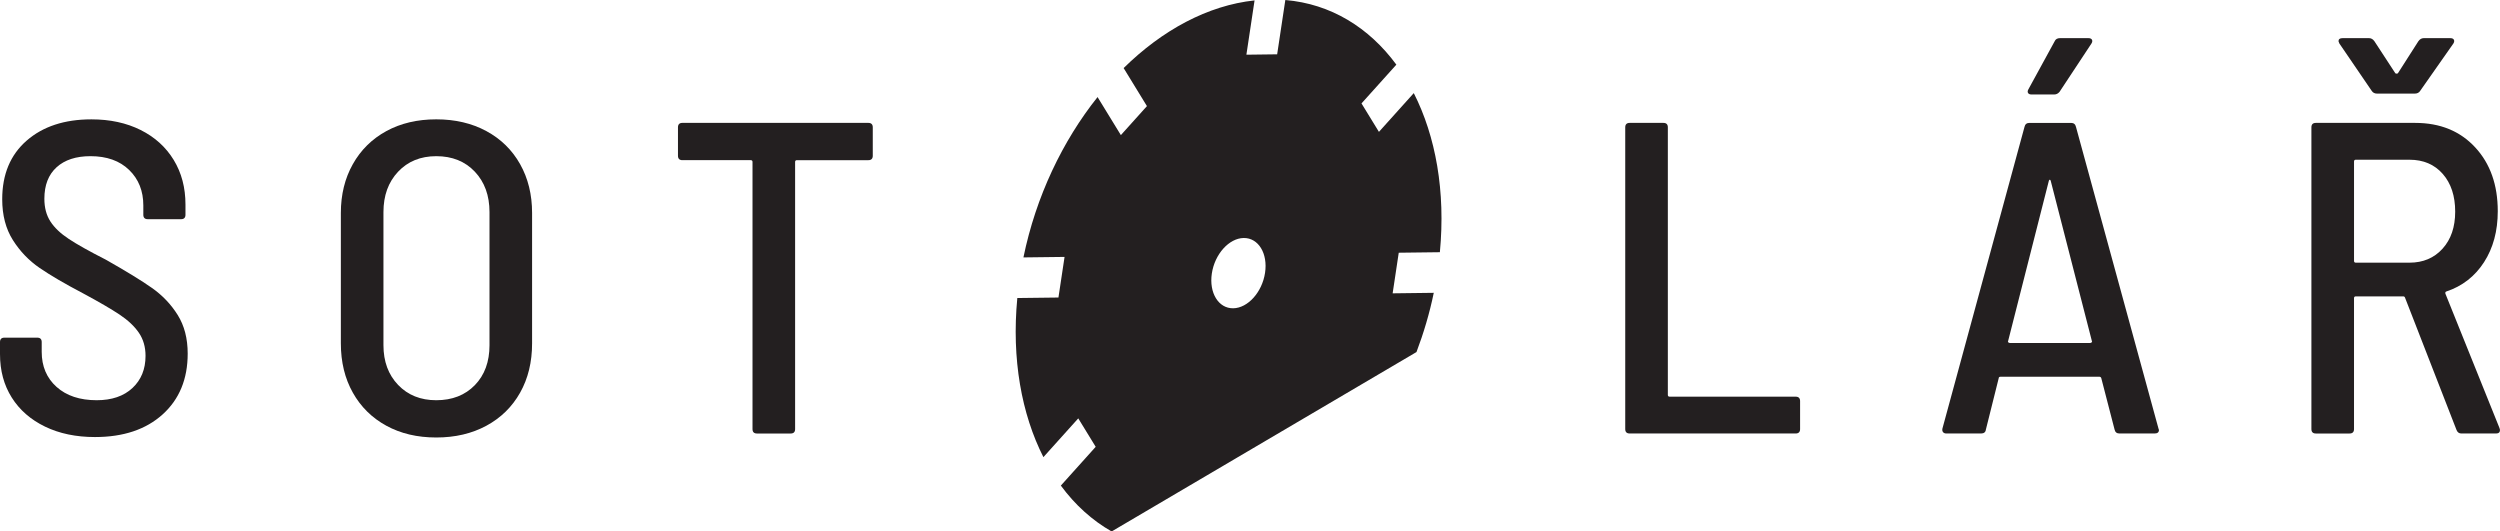 <?xml version="1.0" encoding="utf-8"?>
<!-- Generator: Adobe Illustrator 16.0.3, SVG Export Plug-In . SVG Version: 6.00 Build 0)  -->
<!DOCTYPE svg PUBLIC "-//W3C//DTD SVG 1.1//EN" "http://www.w3.org/Graphics/SVG/1.1/DTD/svg11.dtd">
<svg version="1.1" id="Vrstva_1" xmlns="http://www.w3.org/2000/svg" xmlns:xlink="http://www.w3.org/1999/xlink" x="0px" y="0px"
	 width="312.338px" height="66.397px" viewBox="0 0 312.338 66.397" enable-background="new 0 0 312.338 66.397"
	 xml:space="preserve">
<g>
	<defs>
		<rect id="SVGID_1_" width="312.338" height="66.397"/>
	</defs>
	<clipPath id="SVGID_2_">
		<use xlink:href="#SVGID_1_"  overflow="visible"/>
	</clipPath>
	<path clip-path="url(#SVGID_2_)" fill="#231F20" d="M5.627,53.3c-1.794-0.868-3.179-2.078-4.158-3.631
		C0.489,48.116,0,46.307,0,44.236v-1.497c0-0.369,0.184-0.554,0.554-0.554h4.102c0.37,0,0.555,0.185,0.555,0.554v1.219
		c0,1.813,0.619,3.271,1.857,4.381c1.238,1.108,2.91,1.662,5.017,1.662c1.885,0,3.372-0.508,4.463-1.524
		c1.089-1.016,1.635-2.356,1.635-4.019c0-1.109-0.277-2.069-0.832-2.883c-0.554-0.812-1.358-1.57-2.411-2.272
		c-1.053-0.702-2.578-1.589-4.574-2.661c-2.254-1.183-4.056-2.236-5.405-3.16c-1.349-0.923-2.466-2.087-3.353-3.492
		c-0.887-1.403-1.331-3.104-1.331-5.101c0-3.104,1.016-5.543,3.049-7.317c2.032-1.773,4.73-2.661,8.093-2.661
		c2.329,0,4.38,0.444,6.154,1.331c1.774,0.888,3.15,2.134,4.13,3.742c0.979,1.607,1.469,3.464,1.469,5.571v1.274
		c0,0.37-0.185,0.555-0.554,0.555H18.46c-0.37,0-0.554-0.185-0.554-0.555v-1.164c0-1.811-0.592-3.289-1.774-4.435
		c-1.183-1.145-2.791-1.719-4.823-1.719c-1.811,0-3.225,0.463-4.241,1.387c-1.017,0.924-1.525,2.236-1.525,3.935
		c0,1.109,0.25,2.053,0.749,2.827c0.499,0.777,1.266,1.507,2.301,2.19c1.034,0.685,2.568,1.544,4.6,2.578
		c2.551,1.44,4.481,2.624,5.793,3.548s2.384,2.05,3.216,3.381c0.831,1.331,1.247,2.939,1.247,4.823c0,3.179-1.045,5.71-3.132,7.595
		c-2.089,1.885-4.906,2.827-8.454,2.827C9.498,54.603,7.419,54.167,5.627,53.3"/>
	<path clip-path="url(#SVGID_2_)" fill="#231F20" d="M59.327,48.117c1.219-1.257,1.829-2.921,1.829-4.989V26.497
		c0-2.069-0.61-3.75-1.829-5.044c-1.22-1.294-2.828-1.941-4.823-1.941c-1.959,0-3.548,0.647-4.767,1.941
		c-1.22,1.294-1.83,2.975-1.83,5.044v16.631c0,2.032,0.61,3.686,1.83,4.961c1.219,1.274,2.808,1.913,4.767,1.913
		C56.499,50.002,58.106,49.373,59.327,48.117 M48.267,53.188c-1.793-0.979-3.188-2.355-4.185-4.13
		c-0.998-1.773-1.497-3.825-1.497-6.153V26.607c0-2.291,0.499-4.323,1.497-6.098c0.997-1.774,2.392-3.15,4.185-4.129
		c1.792-0.979,3.871-1.47,6.237-1.47c2.364,0,4.453,0.49,6.264,1.47c1.81,0.979,3.215,2.354,4.213,4.129s1.496,3.807,1.496,6.098
		v16.298c0,2.328-0.498,4.38-1.496,6.153c-0.998,1.774-2.403,3.151-4.213,4.13c-1.811,0.979-3.9,1.47-6.264,1.47
		C52.138,54.658,50.059,54.168,48.267,53.188"/>
	<path clip-path="url(#SVGID_2_)" fill="#231F20" d="M109.04,15.909v3.547c0,0.37-0.187,0.555-0.554,0.555h-8.926
		c-0.147,0-0.223,0.075-0.223,0.223v33.371c0,0.37-0.184,0.555-0.554,0.555h-4.213c-0.37,0-0.555-0.185-0.555-0.555V20.233
		c0-0.147-0.074-0.223-0.222-0.223h-8.537c-0.369,0-0.554-0.185-0.554-0.555v-3.547c0-0.369,0.185-0.556,0.554-0.556h23.229
		C108.854,15.354,109.04,15.54,109.04,15.909"/>
	<path clip-path="url(#SVGID_2_)" fill="#231F20" d="M203.049,53.604V15.908c0-0.368,0.188-0.554,0.557-0.554h4.212
		c0.37,0,0.554,0.186,0.554,0.554v33.428c0,0.148,0.076,0.222,0.225,0.222h15.741c0.37,0,0.557,0.185,0.557,0.554v3.493
		c0,0.37-0.187,0.554-0.557,0.554h-20.731C203.236,54.158,203.049,53.975,203.049,53.604"/>
	<path clip-path="url(#SVGID_2_)" fill="#231F20" d="M253.373,11.612c-0.074-0.129-0.055-0.285,0.055-0.472l3.272-5.986
		c0.11-0.258,0.332-0.389,0.665-0.389h3.548c0.222,0,0.369,0.065,0.443,0.194c0.073,0.13,0.055,0.287-0.056,0.471l-3.99,6.043
		c-0.187,0.223-0.408,0.332-0.666,0.332h-2.827C253.595,11.806,253.447,11.742,253.373,11.612 M250.906,42.767
		c0.057,0.056,0.121,0.083,0.195,0.083h10.033c0.072,0,0.139-0.027,0.193-0.083c0.056-0.055,0.064-0.101,0.028-0.138L256.2,22.562
		c-0.036-0.074-0.074-0.111-0.111-0.111c-0.036,0-0.074,0.037-0.109,0.111l-5.102,20.067
		C250.842,42.666,250.852,42.712,250.906,42.767 M264.184,53.66l-1.663-6.43c-0.037-0.112-0.131-0.167-0.277-0.167h-12.252
		c-0.186,0-0.277,0.055-0.277,0.167l-1.606,6.43c-0.037,0.333-0.241,0.499-0.609,0.499h-4.325c-0.184,0-0.323-0.056-0.416-0.166
		c-0.092-0.112-0.119-0.259-0.083-0.444l10.256-37.695c0.073-0.332,0.277-0.499,0.609-0.499h5.211c0.334,0,0.536,0.167,0.611,0.499
		l10.31,37.695l0.056,0.166c0,0.297-0.186,0.444-0.554,0.444h-4.38C264.46,54.159,264.257,53.993,264.184,53.66"/>
	<path clip-path="url(#SVGID_2_)" fill="#231F20" d="M294.101,20.178v12.417c0,0.148,0.074,0.222,0.223,0.222h6.707
		c1.699,0,3.076-0.582,4.13-1.746c1.054-1.165,1.579-2.707,1.579-4.629c0-1.958-0.517-3.529-1.551-4.712
		c-1.036-1.182-2.422-1.774-4.158-1.774h-6.707C294.175,19.955,294.101,20.03,294.101,20.178 M292.161,5.154
		c0-0.258,0.166-0.388,0.499-0.388h3.325c0.26,0,0.48,0.13,0.665,0.388l2.606,3.991c0.036,0.038,0.092,0.056,0.166,0.056
		s0.129-0.018,0.166-0.056l2.55-3.991c0.185-0.258,0.406-0.388,0.666-0.388h3.326c0.222,0,0.369,0.064,0.442,0.193
		c0.074,0.131,0.056,0.287-0.055,0.472l-4.159,5.931c-0.146,0.223-0.37,0.333-0.664,0.333h-4.713c-0.295,0-0.517-0.11-0.664-0.333
		l-4.048-5.931L292.161,5.154z M306.905,53.716l-6.43-16.52c-0.037-0.112-0.111-0.167-0.222-0.167h-5.931
		c-0.148,0-0.223,0.074-0.223,0.222v16.354c0,0.37-0.185,0.555-0.554,0.555h-4.213c-0.37,0-0.556-0.185-0.556-0.555V15.909
		c0-0.37,0.186-0.555,0.556-0.555h12.418c3.103,0,5.598,1.017,7.482,3.049c1.886,2.033,2.827,4.693,2.827,7.983
		c0,2.476-0.574,4.601-1.719,6.375c-1.146,1.773-2.716,2.992-4.711,3.657c-0.111,0.038-0.149,0.131-0.111,0.277l6.762,16.798
		l0.057,0.222c0,0.296-0.166,0.443-0.498,0.443h-4.325C307.221,54.159,307.018,54.012,306.905,53.716"/>
	<path clip-path="url(#SVGID_2_)" fill="#231F20" d="M151.401,34.167c0.363-2.422,2.151-4.409,3.984-4.433
		c1.834-0.022,3.029,1.928,2.665,4.35c-0.363,2.421-2.151,4.408-3.984,4.432C152.232,38.538,151.037,36.588,151.401,34.167
		 M134.713,52.269l2.178,3.554l-4.354,4.844c1.767,2.403,3.908,4.342,6.345,5.731l38.087-22.415
		c0.896-2.375,1.635-4.845,2.159-7.399l-5.138,0.064l0.763-5.074l5.138-0.064c0.725-7.599-0.521-14.485-3.259-19.877l-4.354,4.842
		l-2.178-3.554l4.355-4.843c-3.412-4.642-8.196-7.595-13.872-8.076l-1.02,6.783l-3.844,0.049l1.021-6.784
		c-5.842,0.626-11.534,3.71-16.357,8.455l2.911,4.752l-3.257,3.622l-2.912-4.752c-4.372,5.479-7.698,12.425-9.262,20.033
		l5.139-0.063l-0.764,5.074l-5.139,0.063c-0.724,7.6,0.522,14.486,3.26,19.878L134.713,52.269z"/>
</g>
</svg>

